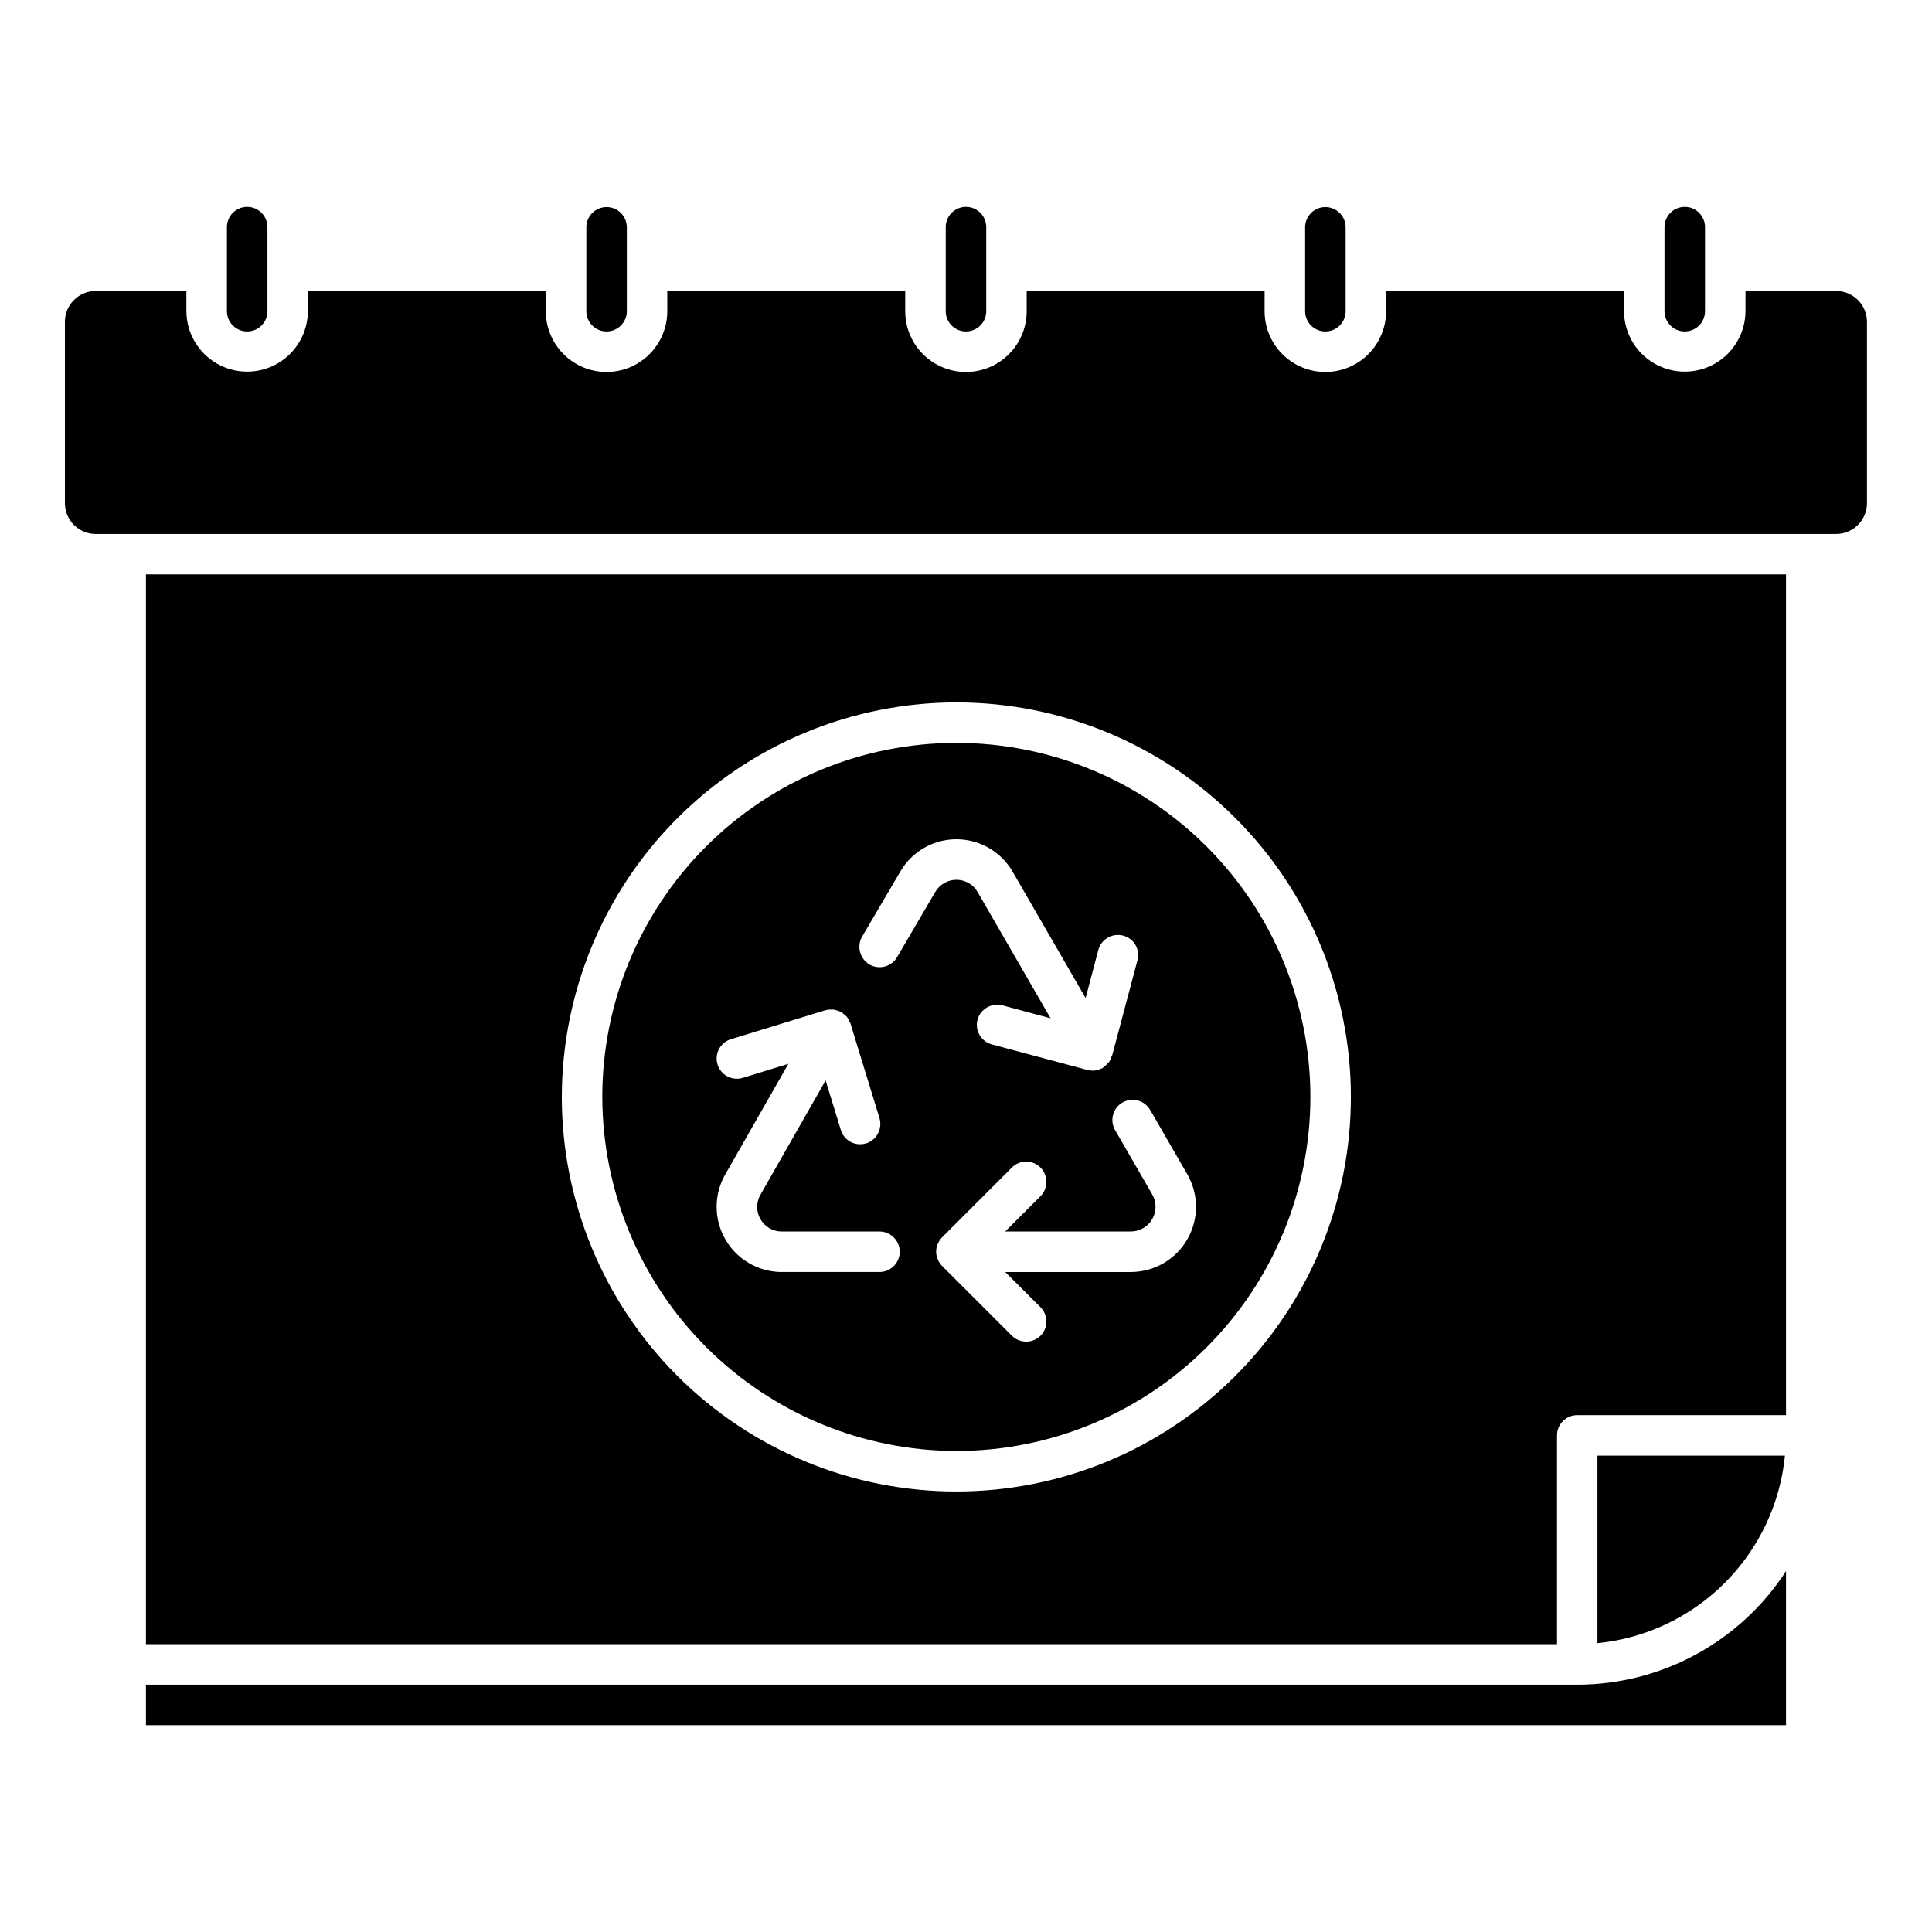<?xml version="1.0" encoding="UTF-8"?>
<!-- Uploaded to: SVG Repo, www.svgrepo.com, Generator: SVG Repo Mixer Tools -->
<svg fill="#000000" width="800px" height="800px" version="1.1" viewBox="144 144 512 512" xmlns="http://www.w3.org/2000/svg">
 <path d="m204.14 226.48v-22.293c0-2.965 2.406-5.367 5.367-5.367 2.965 0 5.367 2.402 5.367 5.367v22.293c0 2.961-2.402 5.363-5.367 5.363-2.961 0-5.367-2.402-5.367-5.363zm100.61 5.367v-0.004c2.961 0 5.363-2.402 5.367-5.363v-22.293c-0.031-2.945-2.422-5.312-5.367-5.312-2.941 0-5.336 2.367-5.363 5.312v22.293c0 2.961 2.402 5.359 5.363 5.363zm95.246 0v-0.004c2.961 0 5.363-2.402 5.367-5.363v-22.293c0-2.965-2.402-5.367-5.367-5.367s-5.367 2.402-5.367 5.367v22.293c0.004 2.961 2.402 5.359 5.367 5.363zm190.49 0v-0.004c2.961-0.004 5.359-2.402 5.363-5.363v-22.293c0-2.965-2.402-5.367-5.367-5.367-2.965 0-5.367 2.402-5.367 5.367v22.293c0.004 2.961 2.406 5.363 5.367 5.363zm-95.246 0v-0.004c2.961-0.004 5.363-2.402 5.367-5.363v-22.293c-0.031-2.945-2.426-5.312-5.367-5.312-2.945 0-5.336 2.367-5.367 5.312v22.293c0.004 2.961 2.402 5.359 5.367 5.363zm66.738 358.61h-379.3v10.73h434.64v-40.82c-12.168 18.75-32.988 30.07-55.336 30.09zm-379.3-294.23h434.64v222.8h-55.324c-1.426-0.004-2.793 0.559-3.801 1.566-1.008 1.008-1.57 2.375-1.566 3.801v55.32h-373.95zm110.21 138.5c0.008 27.727 11.027 54.316 30.637 73.918 19.609 19.602 46.199 30.613 73.926 30.613 27.727-0.004 54.316-11.02 73.926-30.625 19.605-19.605 30.621-46.195 30.621-73.922 0.004-27.727-11.004-54.316-30.609-73.926-19.602-19.609-46.188-30.633-73.914-30.641-27.73 0.023-54.32 11.047-73.93 30.656-19.609 19.609-30.633 46.195-30.656 73.926zm337.71-213.61h-24.023v5.367c-0.031 5.727-3.106 11.008-8.074 13.863-4.965 2.856-11.078 2.856-16.043 0-4.969-2.856-8.043-8.137-8.078-13.863v-5.367h-63.047v5.367c0 5.75-3.07 11.062-8.051 13.941-4.981 2.875-11.117 2.875-16.098 0-4.981-2.879-8.051-8.191-8.051-13.941v-5.367h-63.047v5.367c0 5.75-3.07 11.062-8.051 13.941-4.981 2.875-11.117 2.875-16.098 0-4.981-2.879-8.047-8.191-8.047-13.941v-5.367h-63.051v5.367c0 5.75-3.07 11.062-8.051 13.941-4.981 2.875-11.117 2.875-16.098 0-4.981-2.879-8.047-8.191-8.047-13.941v-5.367h-63.051v5.367c-0.031 5.727-3.106 11.008-8.074 13.863-4.969 2.856-11.078 2.856-16.047 0-4.965-2.856-8.039-8.137-8.074-13.863v-5.367h-24.023c-4.512 0.008-8.168 3.664-8.172 8.176v48.043c0.004 4.512 3.66 8.168 8.172 8.172h461.22c4.512-0.004 8.168-3.66 8.176-8.172v-48.043c-0.008-4.512-3.664-8.168-8.176-8.176zm-63.262 308.64v49.699c12.754-1.262 24.676-6.902 33.738-15.965 9.062-9.059 14.703-20.98 15.961-33.734zm-263.72-95.031c-0.008-24.883 9.871-48.75 27.461-66.352 17.59-17.598 41.453-27.492 66.336-27.5 24.883-0.004 48.75 9.871 66.352 27.461 17.602 17.59 27.492 41.453 27.5 66.336 0.008 24.883-9.871 48.75-27.461 66.352-17.59 17.602-41.449 27.492-66.332 27.5-24.871-0.035-48.715-9.926-66.309-27.508-17.59-17.578-27.496-41.418-27.547-66.289zm137.85 1.449c-1.234 0.715-2.133 1.895-2.496 3.273-0.359 1.383-0.16 2.848 0.566 4.078l9.82 17.012h-0.004c1.168 2.019 1.172 4.508 0.012 6.531-1.16 2.023-3.312 3.273-5.644 3.289h-33.324l9.336-9.336v-0.004c2.094-2.106 2.094-5.508 0-7.617-1-1.004-2.363-1.57-3.781-1.57-1.422 0-2.781 0.566-3.785 1.57l-18.508 18.512c-0.484 0.492-0.867 1.078-1.129 1.719-0.59 1.312-0.59 2.816 0 4.129 0.262 0.641 0.645 1.227 1.129 1.719l18.512 18.512c2.094 2.074 5.469 2.074 7.566 0 1.004-1.004 1.57-2.363 1.57-3.785 0-1.418-0.566-2.781-1.57-3.781l-9.336-9.332h33.324c6.164-0.02 11.852-3.316 14.926-8.66 3.078-5.344 3.074-11.922-0.012-17.258l-9.82-17.012c-0.711-1.242-1.883-2.148-3.262-2.519-1.379-0.375-2.852-0.184-4.09 0.531zm-67.074-36.594c1.23 0.723 2.699 0.926 4.078 0.562 1.379-0.363 2.559-1.262 3.273-2.496l10.086-17.227 0.004 0.004c1.152-2.023 3.305-3.273 5.633-3.273 2.328 0 4.481 1.25 5.633 3.273l19.316 33.43-12.77-3.434c-2.867-0.73-5.797 0.957-6.598 3.809-0.746 2.859 0.957 5.781 3.809 6.547l25.273 6.762v0.051c0.371 0.062 0.75 0.098 1.129 0.105 0.086 0.023 0.176 0.039 0.266 0.051 0.531-0.004 1.055-0.094 1.559-0.266l0.484-0.16c0.215-0.105 0.43-0.16 0.645-0.27 0.105-0.051 0.105-0.16 0.215-0.215h-0.004c0.363-0.273 0.707-0.582 1.02-0.914 0.156-0.129 0.301-0.27 0.43-0.426 0.316-0.457 0.555-0.969 0.695-1.504 0.051-0.105 0.109-0.16 0.16-0.27l6.707-25.215c0.379-1.367 0.195-2.828-0.508-4.059-0.707-1.23-1.875-2.125-3.246-2.488-2.859-0.777-5.809 0.902-6.602 3.758l-3.379 12.77-19.316-33.43h-0.004c-2.016-3.516-5.211-6.207-9.02-7.598s-7.984-1.391-11.793 0-7.004 4.082-9.02 7.598l-10.086 17.172h-0.004c-1.449 2.57-0.594 5.828 1.934 7.352zm-21.465 26.344-16.688 29.246c-2.031 3.519-2.762 7.641-2.055 11.645 0.707 4 2.801 7.625 5.914 10.238 3.113 2.609 7.047 4.039 11.113 4.039h25.918c2.941-0.031 5.312-2.426 5.312-5.367s-2.371-5.336-5.312-5.367h-25.918c-2.344 0.016-4.516-1.23-5.684-3.266-1.168-2.031-1.148-4.539 0.047-6.555l17.227-30.211 4.023 13.094c0.672 2.258 2.746 3.809 5.098 3.812 0.547 0.008 1.086-0.066 1.609-0.215 2.812-0.898 4.383-3.883 3.543-6.707l-7.621-24.844v-0.051l-0.051-0.105v-0.004c-0.074-0.23-0.184-0.445-0.324-0.645-0.141-0.398-0.34-0.781-0.59-1.125-0.281-0.328-0.605-0.617-0.965-0.859-0.215-0.16-0.32-0.375-0.59-0.484h-0.051c-0.406-0.215-0.84-0.379-1.289-0.48-0.227-0.074-0.461-0.129-0.699-0.164-0.195-0.023-0.395-0.023-0.59 0-0.504-0.027-1.012 0.027-1.5 0.164h-0.051l-25.004 7.672h-0.004c-1.367 0.41-2.512 1.344-3.188 2.598-0.672 1.254-0.82 2.727-0.406 4.09 0.414 1.363 1.355 2.508 2.613 3.176 1.258 0.668 2.731 0.809 4.094 0.387z"/>
</svg>